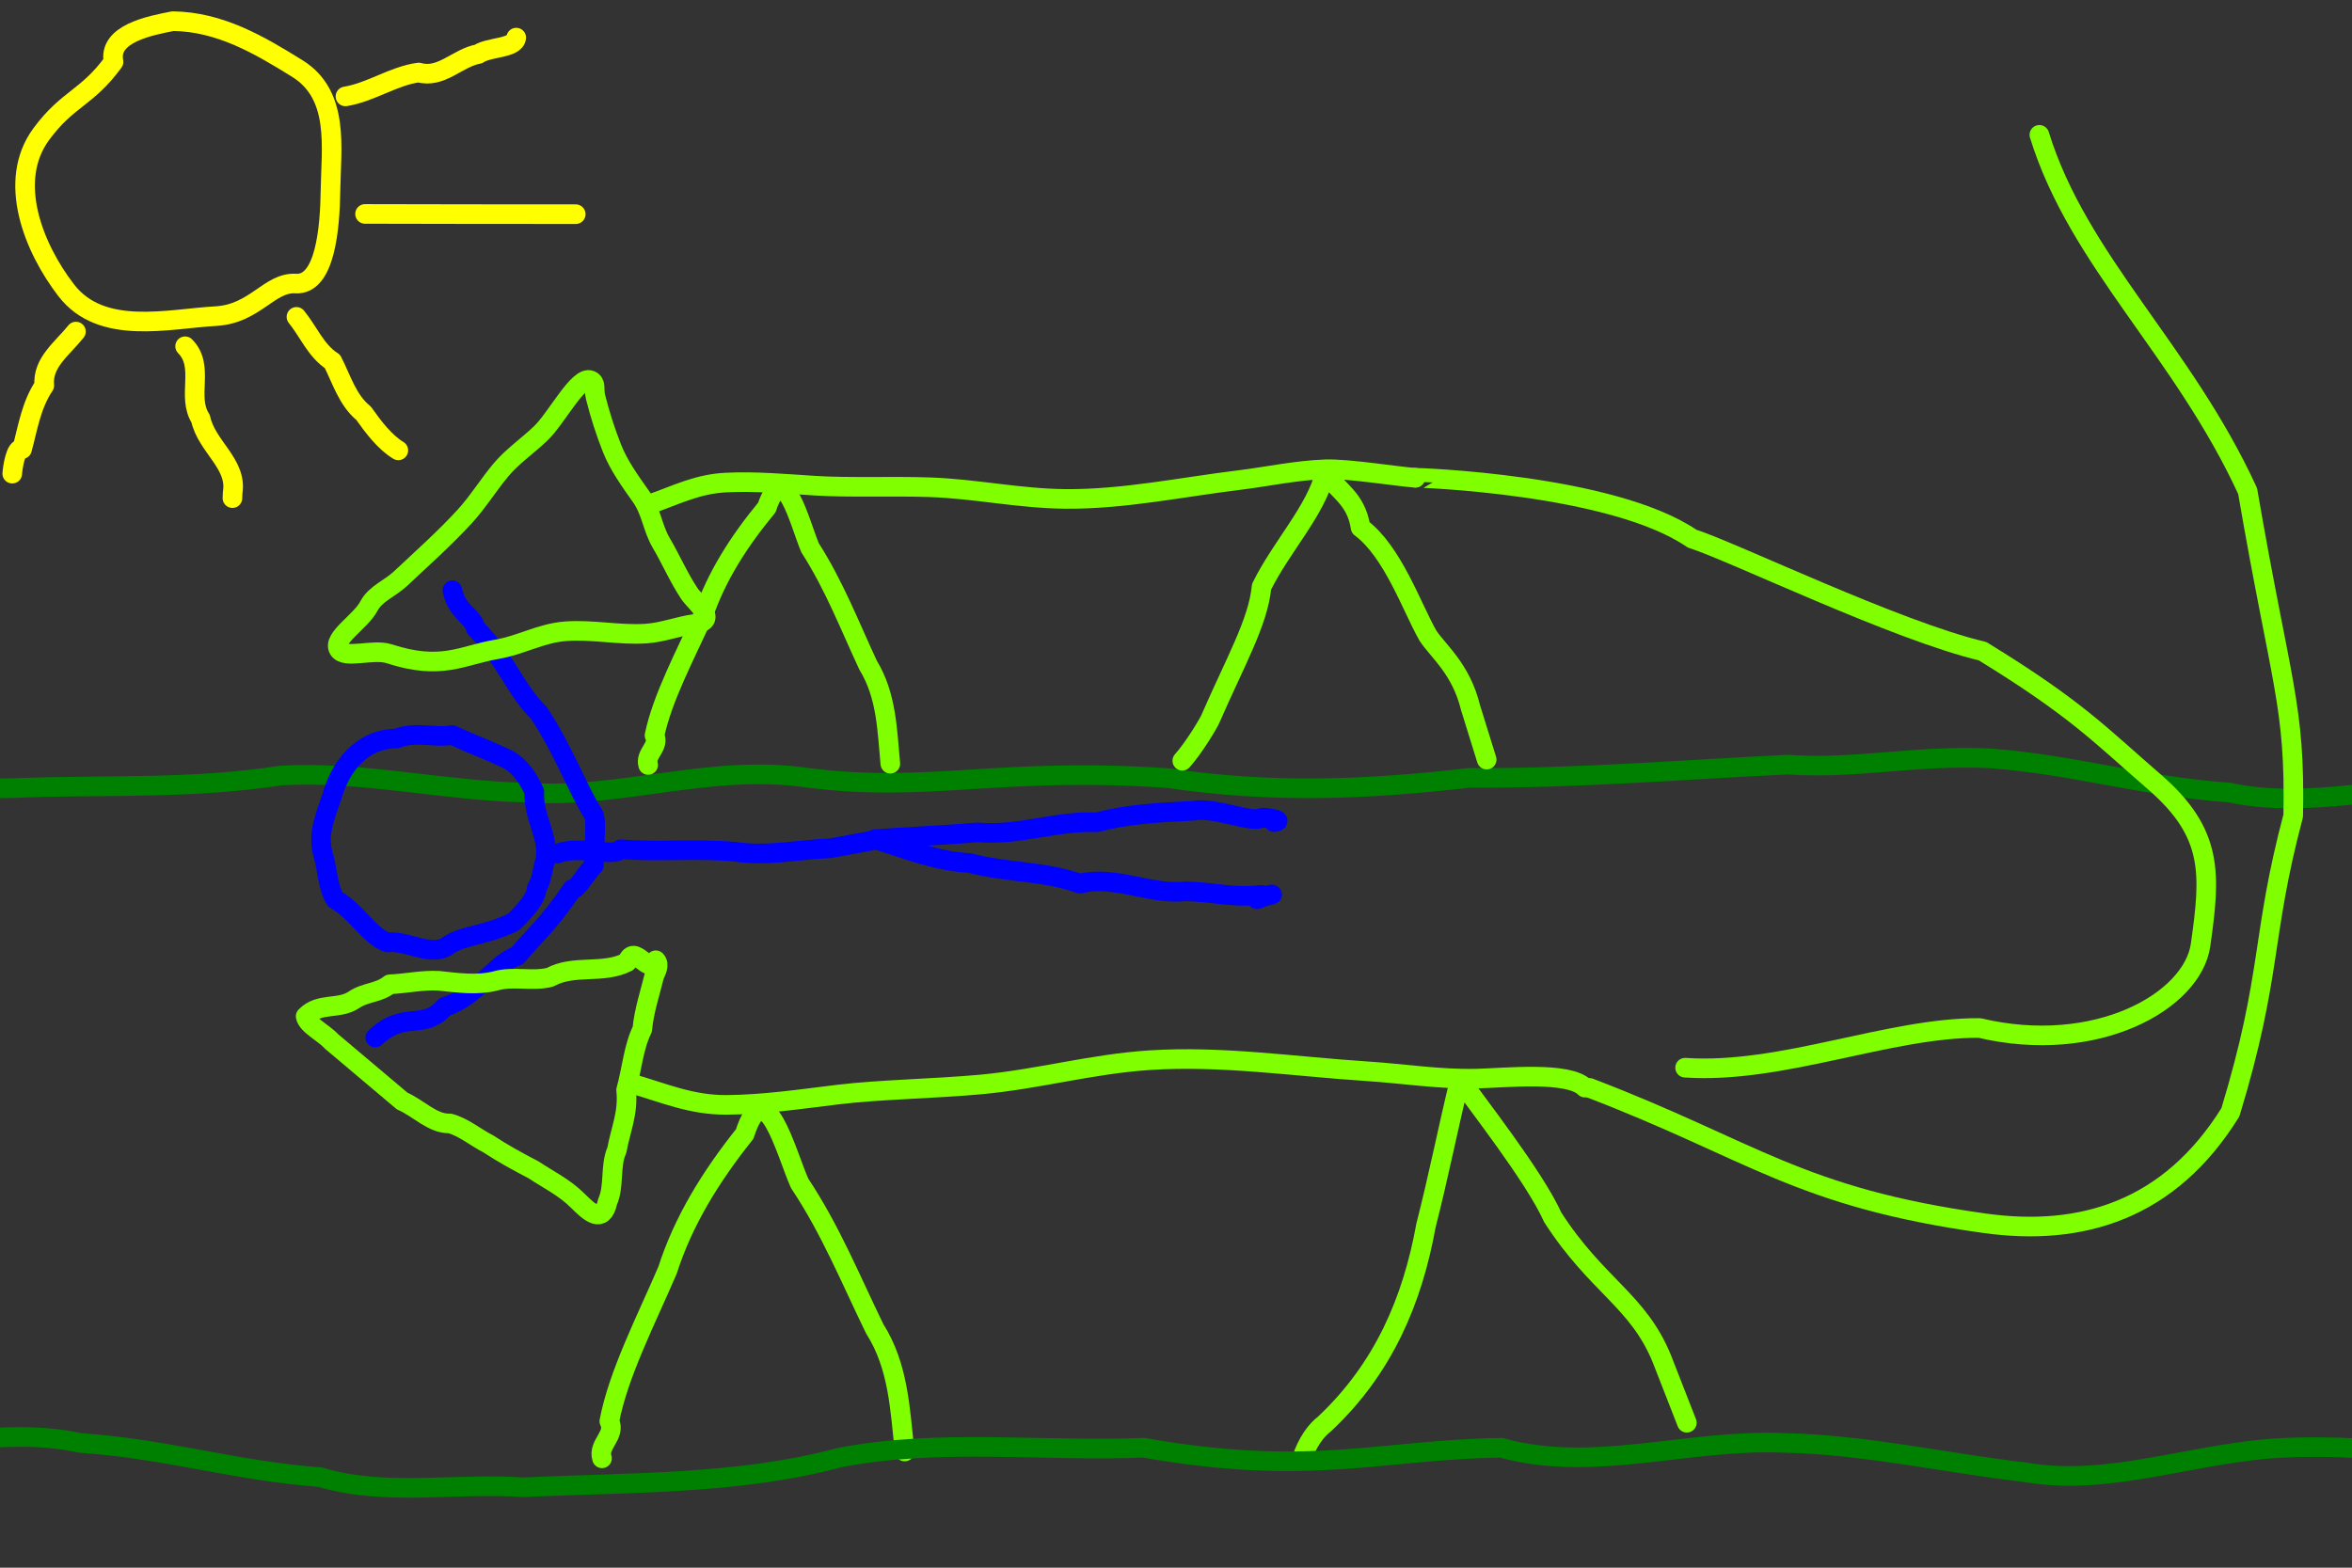 <?xml version="1.0" encoding="UTF-8" standalone="no"?>
<!-- Created with Inkscape (http://www.inkscape.org/) -->

<svg
   xmlns:dc="http://purl.org/dc/elements/1.1/"
   xmlns:cc="http://creativecommons.org/ns#"
   xmlns:rdf="http://www.w3.org/1999/02/22-rdf-syntax-ns#"
   xmlns:svg="http://www.w3.org/2000/svg"
   xmlns="http://www.w3.org/2000/svg"
   xmlns:sodipodi="http://sodipodi.sourceforge.net/DTD/sodipodi-0.dtd"
   xmlns:inkscape="http://www.inkscape.org/namespaces/inkscape"
   width="480"
   height="320"
   id="svg2"
   version="1.1"
   inkscape:version="0.47 r22583"
   sodipodi:docname="itnas191.svg"
   inkscape:export-xdpi="90"
   inkscape:export-ydpi="90"
   inkscape:export-filename="itnas191.png">
  <rect width="100%" height="100%" fill="#333333" stroke="none"/>
  <defs
     id="defs4" />
  <sodipodi:namedview
     id="base"
     pagecolor="#ffffff"
     bordercolor="#666666"
     borderopacity="1.0"
     inkscape:pageopacity="1"
     inkscape:pageshadow="2"
     inkscape:zoom="2"
     inkscape:cx="221.30603"
     inkscape:cy="160.65797"
     inkscape:document-units="px"
     inkscape:current-layer="layer1"
     showgrid="false"
     inkscape:snap-nodes="true"
     inkscape:snap-global="false"
     inkscape:snap-grids="true"
     showguides="true"
     inkscape:window-width="1280"
     inkscape:window-height="998"
     inkscape:window-x="-4"
     inkscape:window-y="-4"
     inkscape:window-maximized="1">
    <inkscape:grid
       empspacing="5"
       visible="true"
       enabled="true"
       snapvisiblegridlinesonly="true"
       type="xygrid"
       id="grid2816" />
  </sodipodi:namedview>
  <g
     inkscape:label="Layer 1"
     inkscape:groupmode="layer"
     id="layer1"
     transform="translate(0,0)">
    <path
       style="color:#000000;fill:none;stroke:#008000;stroke-width:4;stroke-linecap:butt;stroke-linejoin:miter;stroke-miterlimit:4;stroke-opacity:1;stroke-dasharray:none;stroke-dashoffset:0;marker:none;visibility:visible;display:inline;overflow:visible;enable-background:accumulate"
       d="m 503,160.786 c -14.856,-0.883 -31.749,4.523 -48,1 -18.247,-1.315 -31.359,-5.661 -49,-7 -15.085,-0.704 -27.341,2.28 -41.149,1.292 -21.581,1.037 -43.276,2.839 -65.028,2.708 -21.711,2.511 -40.73,3.112 -61.422,0.056 -34.352,-2.383 -48.614,3.069 -73.401,-0.056 -19.984,-2.983 -38.047,4.355 -57.669,3 -16.65,-0.34 -33.285,-4.398 -49.831,-3.5 -18.405,2.802 -34.545,1.898 -52.399,2.5 -12.422,0.537 -24.628,-0.508 -36.755,-3.023"
       id="path2949"
       sodipodi:nodetypes="ccccccccccc" />
    <path
       style="fill:none;stroke:#0000ff;stroke-width:4;stroke-linecap:round;stroke-linejoin:round;stroke-miterlimit:4;stroke-opacity:1;stroke-dasharray:none"
       d="m 178.577,171.299 c 6.306,2.013 12.609,4.539 19.279,4.852 7.4,1.992 15.333,1.609 22.517,4.216 7.313,-1.791 14.335,2.413 21.695,1.564 5.465,0.151 9.729,1.397 15.365,0.734 2.225,0.576 3.899,-1.039 -0.899,0.907"
       id="path2909-1" />
    <path
       style="fill:none;stroke:#0000ff;stroke-width:4;stroke-linecap:round;stroke-linejoin:round;stroke-miterlimit:4;stroke-opacity:1;stroke-dasharray:none"
       d="m 109.04,161.565 c -1.974,-4.185 -3.982,-6.114 -6.79,-7.201 -4.308,-1.975 -4.976,-2.041 -9.963,-4.325 -3.881,0.649 -7.371,-0.872 -11.423,0.719 -7.237,0.053 -11.544,6.029 -13.119,11.82 -1.347,3.972 -3.044,7.727 -1.778,11.956 0.895,2.986 0.854,6.578 2.491,9.083 4.403,2.469 6.95,7.527 10.643,8.766 3.676,-0.552 8.567,2.843 11.94,0.883 3.299,-2.483 7.606,-2.092 13.734,-5.04 2.221,-2.122 4.738,-4.861 4.779,-6.978 1.045,-1.578 1.115,-3.753 1.723,-5.684 0.911,-4.845 -2.516,-8.564 -2.236,-13.998 z"
       id="path2905-7"
       sodipodi:nodetypes="cccccsccccccc" />
    <path
       style="fill:none;stroke:#0000ff;stroke-width:4;stroke-linecap:round;stroke-linejoin:round;stroke-miterlimit:4;stroke-opacity:1;stroke-dasharray:none"
       d="m 113.711,174.234 c 4.742,-1.816 11.349,0.858 12.996,-0.888 7.73,0.622 15.577,-0.213 23.291,0.51 6.641,1.03 13.155,-0.498 19.356,-0.687 3,-0.555 5.999,-1.11 8.999,-1.665"
       id="path2907-4" />
    <path
       style="fill:none;stroke:#0000ff;stroke-width:4;stroke-linecap:round;stroke-linejoin:round;stroke-miterlimit:4;stroke-opacity:1;stroke-dasharray:none"
       d="m 178.922,171.285 c 4.338,-0.377 13.941,-0.793 20.513,-1.38 8.746,0.743 15.945,-2.409 24.511,-2.068 6.325,-1.697 12.537,-1.978 19.606,-2.341 4.223,-0.873 12.222,2.699 13.867,1.428 0.528,-0.197 5.158,0.58 2.563,0.882"
       id="path2881-0" />
    <path
       id="path2911-4"
       style="fill:none;stroke:#0000ff;stroke-width:4;stroke-linecap:round;stroke-linejoin:round;stroke-miterlimit:4;stroke-opacity:1;stroke-dasharray:none"
       d="m 76.582,211.777 c 6.177,-5.737 9.691,-1.185 14.248,-6.29 6.43,-1.977 10.608,-9.256 14.703,-10.345 3.271,-3.944 6.25,-6.274 11.261,-13.663 0.987,0.102 1.952,-2.144 4.436,-4.898 -0.273,-1.027 0.707,-9.154 -0.084,-10.346 -3.042,-4.585 -6.072,-13.052 -11.181,-20.717 -4.772,-4.657 -6.85,-11.152 -12.86,-17.256 -0.769,-2.725 -3.823,-3.245 -4.78,-7.767"
       sodipodi:nodetypes="cccccsccc" />
    <path
       style="fill:none;stroke:#80ff00;stroke-width:4;stroke-linecap:round;stroke-linejoin:round;stroke-miterlimit:4;stroke-opacity:1;stroke-dasharray:none"
       d="m 133.835,196.01 c -1.425,3.394 -4.32,-3.727 -5.837,0.371 -4.971,2.551 -10.8,0.397 -15.749,3.096 -3.619,0.941 -7.498,-0.306 -11.102,0.75 -3.816,0.956 -7.707,0.391 -11.598,-0.029 -3.386,-0.186 -6.658,0.575 -9.998,0.717 -2.391,1.892 -4.857,1.504 -7.363,3.197 -3.031,2.027 -7.017,0.447 -9.811,3.346 0.291,1.772 3.745,3.405 5.283,5.124 4.808,4.057 9.615,8.118 14.426,12.168 3.278,1.407 6.226,4.704 9.71,4.564 2.782,0.726 5.271,2.873 7.911,4.212 2.824,1.878 6.147,3.687 9.196,5.272 3.045,2.038 6.25,3.536 9.06,6.346 2.205,2.196 5.004,4.902 6.041,0.13 1.42,-3.132 0.448,-7.36 1.89,-10.505 0.711,-4.06 2.389,-7.542 1.885,-12.278 1.145,-4.027 1.502,-8.796 3.295,-12.358 0.365,-3.841 1.598,-7.462 2.457,-10.971 0.323,-0.815 1.202,-2.237 0.304,-3.152 z"
       id="path2942" />
    <path
       style="fill:none;stroke:#80ff00;stroke-width:4;stroke-linecap:round;stroke-linejoin:round;stroke-miterlimit:4;stroke-opacity:1;stroke-dasharray:none"
       d="m 184.629,296.282 c -0.975,-8.523 -1.194,-17.279 -6.118,-25.056 -4.838,-9.909 -8.983,-20.172 -15.323,-29.681 -2.835,-6.452 -7.029,-23.09 -11.21,-10.065 -7.019,8.792 -12.559,17.854 -15.744,27.796 -4.324,10.084 -10.055,21.197 -11.88,30.834 1.457,2.838 -2.434,4.715 -1.494,7.568"
       id="path2956" />
    <path
       style="fill:none;stroke:#80ff00;stroke-width:4;stroke-linecap:round;stroke-linejoin:round;stroke-miterlimit:4;stroke-opacity:1;stroke-dasharray:none"
       d="m 344.254,290.412 c -0.56,-1.435 -3.571,-9.143 -5.064,-12.963 -4.837,-11.976 -13.287,-14.96 -22.303,-28.959 -3.816,-8.498 -16.095,-23.942 -18.941,-28.17 -2.424,9.906 -4.392,19.959 -6.929,29.822 -2.751,15.219 -8.6,29.161 -20.735,40.546 -1.609,1.207 -3.529,3.679 -4.701,7.394"
       id="path2958"
       sodipodi:nodetypes="ccccccc" />
    <path
       style="color:#000000;fill:none;stroke:#80ff00;stroke-width:4;stroke-linecap:round;stroke-linejoin:round;stroke-miterlimit:4;stroke-opacity:1;stroke-dasharray:none;stroke-dashoffset:0;marker:none;visibility:visible;display:inline;overflow:visible;enable-background:accumulate"
       d="m 128.76,221.152 c 6.679,1.907 12.229,4.429 19.543,4.377 7.591,-0.054 15.128,-1.185 22.82,-2.115 8.473,-1.024 19.595,-1.183 29.041,-2.05 11.798,-1.082 22.464,-4.162 34.457,-4.956 14.624,-0.969 29.562,1.299 44.362,2.261 7.443,0.483 14.713,1.664 22.245,1.504 5.81,-0.124 18.885,-1.567 22.23,1.835"
       id="path2833"
       sodipodi:nodetypes="csssssss" />
    <path
       id="path2916"
       d="m 181.701,155.893 c -0.661,-6.831 -0.713,-13.837 -4.543,-20.127 -3.731,-7.994 -6.903,-16.261 -11.841,-23.955 -2.178,-5.2 -5.299,-18.567 -8.826,-8.207 -5.737,6.934 -10.295,14.105 -12.982,22.013 -3.6,8.005 -8.339,16.814 -9.934,24.497 1.125,2.29 -2.013,3.737 -1.301,6.033"
       style="fill:none;stroke:#80ff00;stroke-width:4;stroke-linecap:round;stroke-linejoin:round;stroke-miterlimit:4;stroke-opacity:1;stroke-dasharray:none" />
    <path
       id="path2918"
       d="m 303.404,155.055 c -0.365,-1.177 -2.33,-7.499 -3.303,-10.632 -1.931,-7.927 -6.62,-11.51 -8.7,-14.691 -3.335,-5.905 -7.18,-17.175 -13.733,-22.047 -0.909,-5.993 -4.718,-7.513 -7.228,-11.197 -1.86,7.752 -8.914,15.024 -12.98,23.284 -0.67,7.182 -5.439,15.458 -10.447,26.981 -0.36,0.865 -3.387,5.944 -5.731,8.533"
       style="fill:none;stroke:#80ff00;stroke-width:4;stroke-linecap:round;stroke-linejoin:round;stroke-miterlimit:4;stroke-opacity:1;stroke-dasharray:none"
       sodipodi:nodetypes="cccccccc" />
    <path
       sodipodi:nodetypes="csssssss"
       id="path2920"
       d="m 132.706,102.891 c 5.247,-1.829 9.565,-4.096 15.409,-4.389 6.065,-0.304 12.136,0.255 18.323,0.646 6.814,0.43 15.705,0.05 23.288,0.31 9.473,0.325 18.132,2.298 27.747,2.384 11.724,0.105 23.551,-2.389 35.328,-3.833 5.922,-0.726 11.675,-2.002 17.698,-2.218 4.646,-0.166 15.089,1.542 18.337,1.73"
       style="color:#000000;fill:none;stroke:#80ff00;stroke-width:4;stroke-linecap:round;stroke-linejoin:round;stroke-miterlimit:4;stroke-opacity:1;stroke-dasharray:none;stroke-dashoffset:0;marker:none;visibility:visible;display:inline;overflow:visible;enable-background:accumulate" />
    <path
       style="color:#000000;fill:none;stroke:#80ff00;stroke-width:4;stroke-linecap:round;stroke-linejoin:round;stroke-miterlimit:4;stroke-opacity:1;stroke-dasharray:none;stroke-dashoffset:0;marker:none;visibility:visible;display:inline;overflow:visible;enable-background:accumulate"
       d="m 324.378,222.059 c 33.37,12.757 42.601,22.339 80.634,27.636 19.754,2.751 37.718,-2.608 50.171,-22.651 8.62,-28.362 6.178,-35.508 12.821,-60.52 0.432,-22.77 -2.459,-26.513 -9.305,-66.286 -13.248,-28.82 -34.548,-46.965 -42.5,-72.716"
       id="path4125-8"
       sodipodi:nodetypes="cscccs" />
    <path
       style="color:#000000;fill:none;stroke:#80ff00;stroke-width:4;stroke-linecap:round;stroke-linejoin:round;stroke-miterlimit:4;stroke-opacity:1;stroke-dasharray:none;stroke-dashoffset:0;marker:none;visibility:visible;display:inline;overflow:visible;enable-background:accumulate"
       d="m 288.845,97.513 c 0.006,-0.012 40.08,1.212 56.475,12.431 8.285,2.631 41.594,18.796 59.293,22.982 19.22,11.798 23.864,16.989 35.065,26.686 12.121,10.494 11.46,18.806 9.421,33.258 -1.629,11.545 -21.321,22.597 -45.111,16.967 -18.448,-0.122 -40.392,9.444 -60.089,8.106"
       id="path4125-8-8"
       sodipodi:nodetypes="cccsscs" />
    <g
       id="g4230"
       transform="translate(-15.5,-13.32)"
       style="stroke-linecap:round;stroke-linejoin:round">
      <path
         sodipodi:nodetypes="csssssscc"
         id="path4202"
         d="m 38.672,25.945 c -5.43,7.451 -9.31,7.389 -14.729,14.724 -7.115,9.631 -1.571,23.289 5.08,31.917 7.193,9.33 20.753,5.816 30.547,5.261 8.005,-0.454 10.902,-6.976 16.296,-6.648 6.004,0.365 6.973,-11.281 7.082,-19.052 C 83.068,43.586 84.887,32.722 76.184,27.314 68.375,22.462 60.371,17.764 50.784,17.639 46.123,18.555 37.505,20.182 38.672,25.945 z"
         style="fill:none;stroke:#ffff00;stroke-width:4;stroke-linecap:round;stroke-linejoin:round;stroke-miterlimit:4;stroke-opacity:1;stroke-dasharray:none" />
      <path
         id="path4215"
         d="M 31,81 C 28.149,84.554 24.105,87.346 24.537,92.015 21.833,96.043 21.188,100.67 20,105 c -1.284,-0.523 -1.919,3.774 -2,5"
         style="fill:none;stroke:#ffff00;stroke-width:4;stroke-linecap:round;stroke-linejoin:round;stroke-miterlimit:4;stroke-opacity:1;stroke-dasharray:none" />
      <path
         id="path4217"
         d="m 53.281,84 c 4.11,4.16 0.226,10.218 3.167,14.792 1.215,5.697 7.525,9.191 6.531,15.085 L 62.937,115"
         style="fill:none;stroke:#ffff00;stroke-width:4;stroke-linecap:round;stroke-linejoin:round;stroke-miterlimit:4;stroke-opacity:1;stroke-dasharray:none" />
      <path
         id="path4219-0"
         d="m 76,78 c 2.435,2.97 4.015,7.014 7.339,9.083 1.876,3.67 3.09,7.946 6.364,10.59 2.016,2.845 4.317,5.898 7.091,7.577"
         style="fill:none;stroke:#ffff00;stroke-width:4;stroke-linecap:round;stroke-linejoin:round;stroke-miterlimit:4;stroke-opacity:1;stroke-dasharray:none" />
      <path
         id="path4221"
         d="m 90,56.988 c 14.333,0.014 28.667,0.076 43,0.052"
         style="fill:none;stroke:#ffff00;stroke-width:4;stroke-linecap:round;stroke-linejoin:round;stroke-miterlimit:4;stroke-opacity:1;stroke-dasharray:none" />
      <path
         id="path4223"
         d="m 86,33 c 5.269,-0.876 9.823,-4.205 14.951,-4.876 4.622,1.301 7.884,-3.002 12.174,-3.774 C 115.248,22.886 120.61,23.237 120.856,21"
         style="fill:none;stroke:#ffff00;stroke-width:4;stroke-linecap:round;stroke-linejoin:round;stroke-miterlimit:4;stroke-opacity:1;stroke-dasharray:none" />
    </g>
    <path
       style="color:#000000;fill:none;stroke:#80ff00;stroke-width:4;stroke-linecap:round;stroke-linejoin:round;stroke-miterlimit:4;stroke-opacity:1;stroke-dasharray:none;stroke-dashoffset:0;marker:none;visibility:visible;display:inline;overflow:visible;enable-background:accumulate"
       d="m 120.527,77.634 c -2.467,-1.069 -6.916,7.729 -10.197,10.852 -2.667,2.538 -5.798,4.682 -8.117,7.46 -2.573,3.081 -4.673,6.53 -7.39,9.494 -4.079,4.45 -8.667,8.518 -13.1,12.687 -2.167,2.038 -5.086,3.019 -6.436,5.593 -1.676,3.199 -7.447,6.521 -6.185,8.793 1.173,2.112 7.002,-0.148 10.329,0.937 10.694,3.487 14.822,0.311 21.91,-0.899 5.003,-0.854 8.986,-3.294 14.004,-3.688 5.503,-0.432 10.983,0.83 16.496,0.467 3.469,-0.228 6.592,-1.529 9.963,-1.966 5.039,-0.653 0.102,-4.373 -1.095,-6.168 -2.216,-3.324 -3.752,-6.968 -5.771,-10.386 -1.745,-2.954 -2.031,-6.492 -4.089,-9.407 -2.225,-3.151 -4.567,-6.382 -5.957,-9.905 -1.331,-3.373 -2.454,-6.877 -3.343,-10.417 -0.437,-1.74 0.225,-2.908 -1.02,-3.448 z"
       id="path2870"
       sodipodi:nodetypes="csssssssssssssssss" />
    <path
       sodipodi:nodetypes="ccccccccccc"
       id="path3641"
       d="m -31.654,295.526 c 14.856,0.883 31.749,-4.523 48,-1 18.247,1.315 31.359,5.661 49,7 13.208,3.989 27.693,1.082 41.503,2.067 21.581,-1.036 43.83,-0.498 64.497,-6.067 20.288,-3.934 41.437,-1.175 62.13,-2 33.95,6 48.066,0.378 72.87,0 18.805,5.23 38.105,-1.832 57.669,-1 16.65,0.34 33.205,4.156 49.331,6 17.232,3.065 35.016,-4.254 52.899,-5 12.422,-0.537 24.628,0.508 36.755,3.023"
       style="color:#000000;fill:none;stroke:#008000;stroke-width:4;stroke-linecap:butt;stroke-linejoin:miter;stroke-miterlimit:4;stroke-opacity:1;stroke-dasharray:none;stroke-dashoffset:0;marker:none;visibility:visible;display:inline;overflow:visible;enable-background:accumulate" />
  </g>
</svg>
